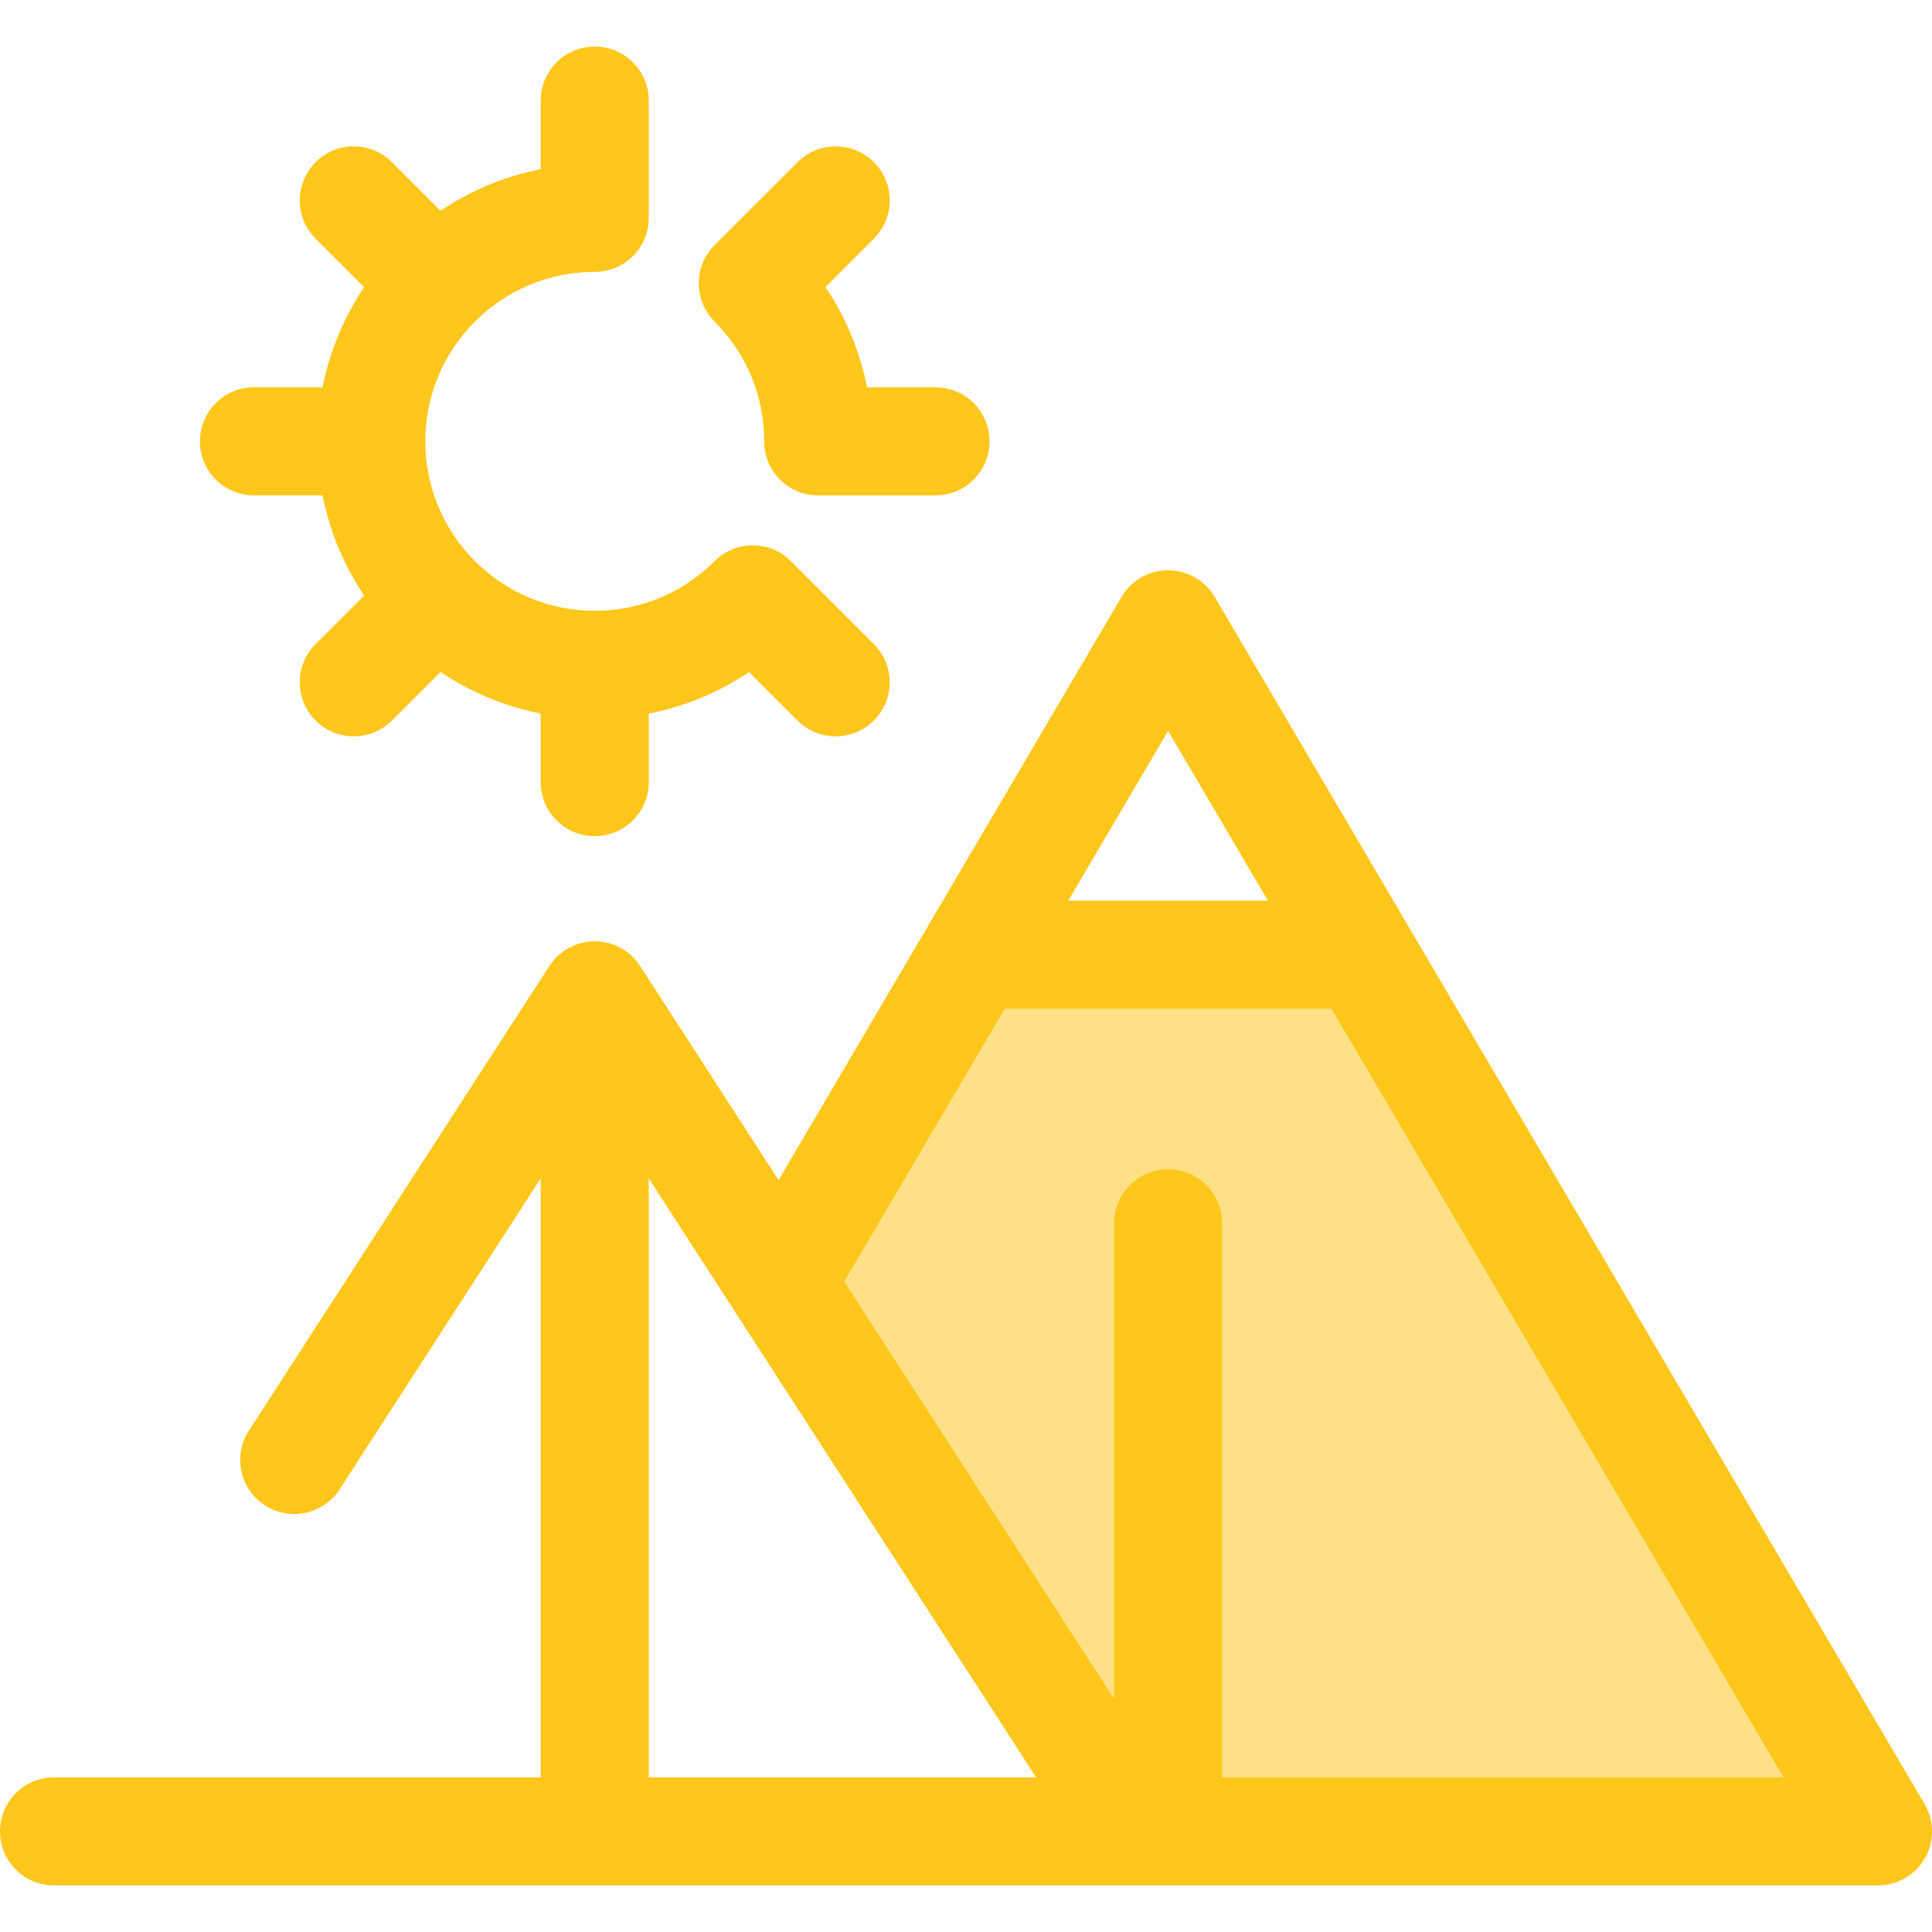 <?xml version="1.0" encoding="iso-8859-1"?>
<!-- Generator: Adobe Illustrator 19.0.0, SVG Export Plug-In . SVG Version: 6.00 Build 0)  -->
<svg version="1.1" id="Layer_1" xmlns="http://www.w3.org/2000/svg" xmlns:xlink="http://www.w3.org/1999/xlink" x="0px" y="0px"
	 viewBox="0 0 512 512" style="enable-background:new 0 0 512 512;" xml:space="preserve">
<polygon style="fill:#FEE187;" points="361.049,252.999 258.078,252.999 206.911,340.009 300.9,485.338 497.68,485.338 "/>
<g>
	<path style="fill:#FFC61B;" d="M510.024,478.079L373.392,245.741c0-0.001-0.001-0.003-0.003-0.004l-51.482-87.546
		c-2.573-4.375-7.269-7.061-12.344-7.061s-9.77,2.686-12.344,7.061l-51.482,87.546c-0.001,0.001-0.003,0.003-0.003,0.004
		l-39.402,67.002l-36.697-56.743c-2.639-4.08-7.167-6.543-12.024-6.543s-9.387,2.463-12.023,6.543L65.955,379.133
		c-4.296,6.641-2.394,15.507,4.247,19.801c6.644,4.297,15.505,2.391,19.801-4.247l53.289-82.398v158.73H14.32
		c-7.907,0-14.32,6.411-14.32,14.32s6.412,14.32,14.32,14.32H497.68c5.136,0,9.879-2.751,12.431-7.21
		C512.66,487.99,512.627,482.507,510.024,478.079z M309.564,193.698l26.453,44.981h-52.904L309.564,193.698z M171.93,312.287
		l22.953,35.49c0.001,0.003,0.003,0.004,0.004,0.007l79.698,123.234H171.93L171.93,312.287L171.93,312.287z M323.883,471.018
		V324.171c0-7.909-6.412-14.32-14.32-14.32s-14.32,6.411-14.32,14.32v126.051l-71.51-110.571l42.535-72.332h86.587l119.79,203.699
		H323.883z"/>
	<path style="fill:#FFC61B;" d="M247.913,102.644h-18.146c-1.869-9.52-5.599-18.525-11.009-26.577l12.83-12.83
		c5.592-5.592,5.592-14.659,0-20.252c-5.593-5.592-14.658-5.592-20.252,0L189.39,64.93c-0.009,0.01-0.02,0.017-0.029,0.026
		c-4.893,4.893-5.504,12.448-1.834,18.006c0.524,0.795,1.137,1.548,1.836,2.247c0.001,0.001,0.003,0.003,0.004,0.004
		c8.479,8.482,13.15,19.757,13.15,31.75c0,7.909,6.412,14.32,14.32,14.32h31.077c7.907,0,14.32-6.411,14.32-14.32
		S255.82,102.644,247.913,102.644z"/>
	<path style="fill:#FFC61B;" d="M209.615,148.717c-0.349-0.349-0.713-0.677-1.088-0.982c-5.625-4.588-13.92-4.26-19.164,0.982
		c-0.001,0.001-0.003,0.003-0.004,0.004c-8.482,8.479-19.755,13.148-31.748,13.148c-24.762,0-44.907-20.145-44.907-44.907
		s20.145-44.907,44.907-44.907c7.907,0,14.32-6.411,14.32-14.32V26.662c0-7.909-6.412-14.32-14.32-14.32
		c-7.907,0-14.32,6.411-14.32,14.32v18.166c-9.657,1.913-18.641,5.719-26.544,11.02l-12.865-12.865
		c-5.593-5.592-14.658-5.592-20.252,0c-5.592,5.592-5.592,14.659,0,20.252l12.865,12.865c-5.301,7.903-9.107,16.886-11.02,26.543
		H67.307c-7.907,0-14.32,6.411-14.32,14.32s6.412,14.32,14.32,14.32h18.167c1.913,9.657,5.719,18.64,11.02,26.543L83.63,170.691
		c-5.592,5.592-5.592,14.659,0,20.252c2.797,2.797,6.461,4.194,10.125,4.194s7.329-1.398,10.125-4.194l12.865-12.865
		c7.903,5.301,16.886,9.107,26.544,11.02v18.167c0,7.909,6.412,14.32,14.32,14.32s14.32-6.411,14.32-14.32V189.12
		c9.52-1.869,18.524-5.599,26.577-11.009l12.83,12.83c2.797,2.797,6.461,4.194,10.125,4.194c3.664,0,7.329-1.398,10.125-4.194
		c5.592-5.592,5.592-14.659,0-20.252L209.615,148.717z"/>
</g>
<g>
</g>
<g>
</g>
<g>
</g>
<g>
</g>
<g>
</g>
<g>
</g>
<g>
</g>
<g>
</g>
<g>
</g>
<g>
</g>
<g>
</g>
<g>
</g>
<g>
</g>
<g>
</g>
<g>
</g>
</svg>
